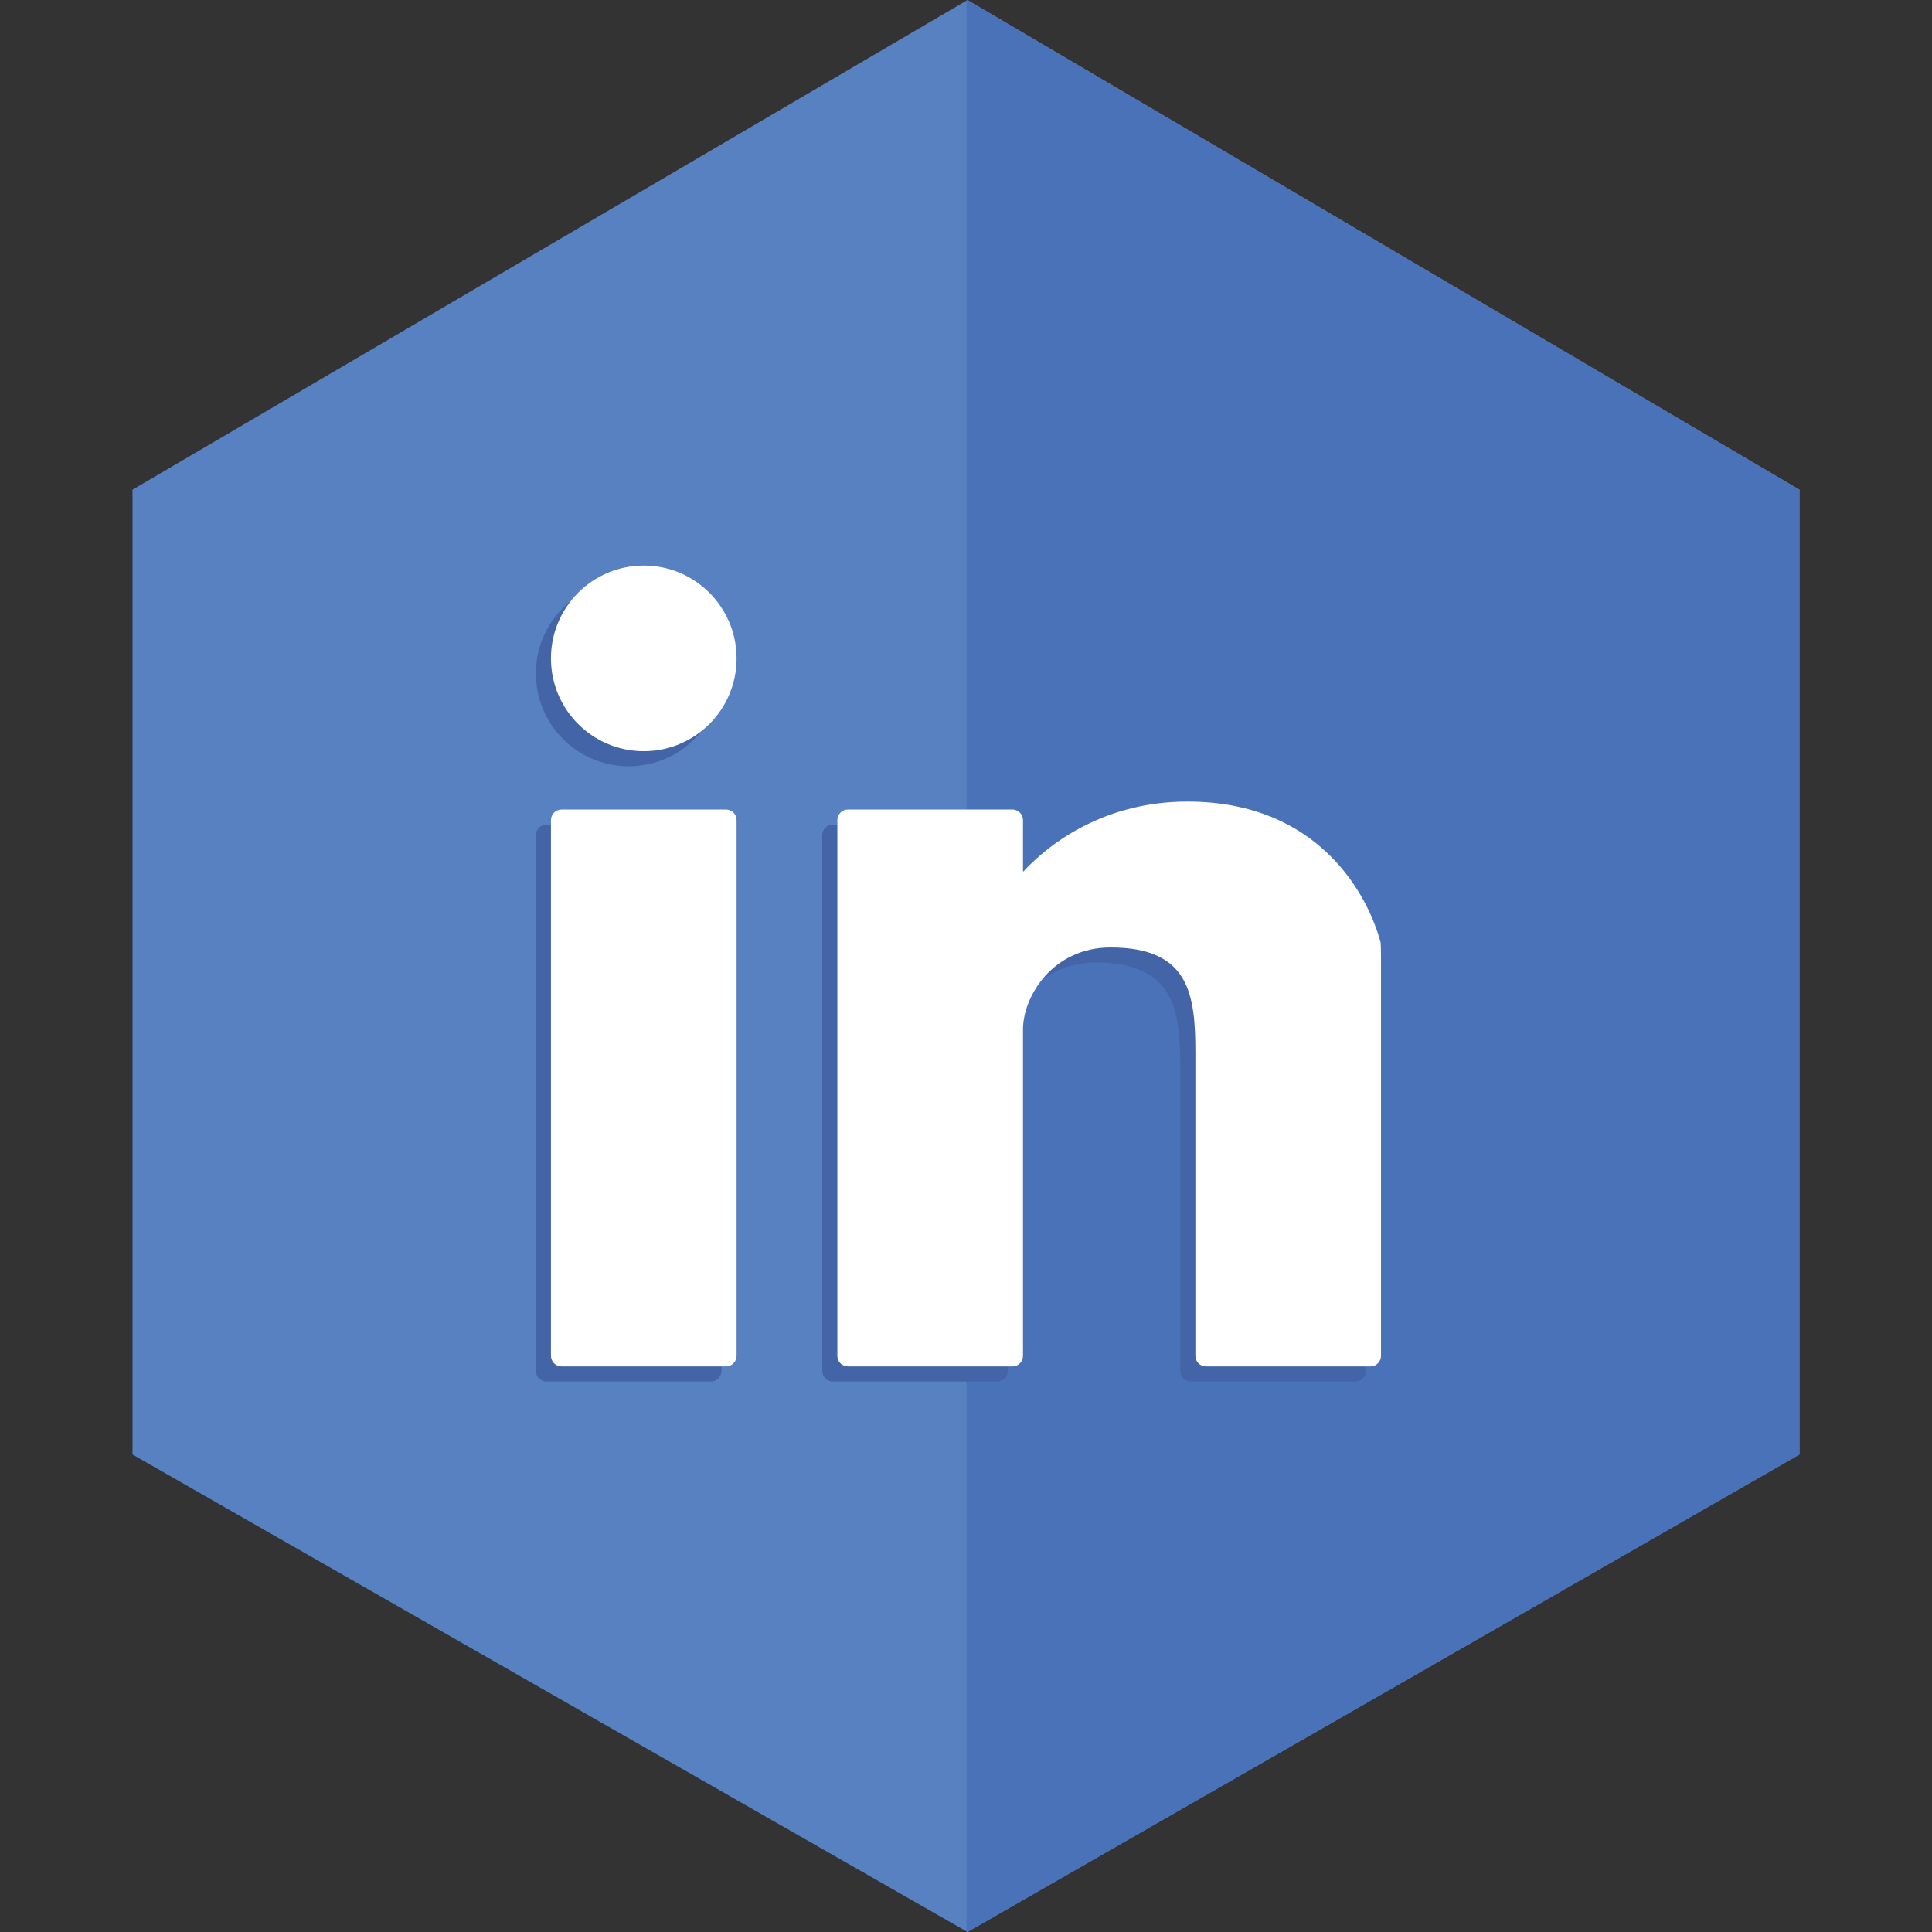 <?xml version="1.0" ?><!DOCTYPE svg  PUBLIC '-//W3C//DTD SVG 1.1 Tiny//EN'  'http://www.w3.org/Graphics/SVG/1.1/DTD/svg11-tiny.dtd'><svg baseProfile="tiny" height="512px" version="1.1" viewBox="0 0 512 512" width="512px" xml:space="preserve" xmlns="http://www.w3.org/2000/svg" xmlns:xlink="http://www.w3.org/1999/xlink"><rect x="0" y="0" width="512" height="512" fill="#333333" stroke="none"/><g id="_x31_4-in"><polyline fill="#5881C1" points="476.887,129.775 476.887,385.457 256.389,511.994 35.113,385.457 35.113,129.775 256.389,0.006     "/><polygon fill="#4A72B8" points="256.389,0.006 256.127,0.159 256.127,511.845 256.389,511.994 476.887,385.457 476.887,129.775     "/><g><path d="M166.609,203.071c13.581,0,24.593-11.001,24.593-24.596c0-13.584-11.012-24.595-24.593-24.595    s-24.6,11.011-24.6,24.595C142.009,192.07,153.028,203.071,166.609,203.071L166.609,203.071z" fill="#4365A8"/><path d="M188.394,218.532h-43.566c-1.549,0-2.819,1.262-2.819,2.821v141.95c0,1.558,1.27,2.815,2.819,2.815h43.566    c1.549,0,2.809-1.258,2.809-2.815v-141.95C191.203,219.794,189.943,218.532,188.394,218.532L188.394,218.532z" fill="#4365A8"/><path d="M361.852,253.676c-3.17-11.877-15.877-37.245-51.168-37.245c-21.188,0-35.83,10.262-43.579,18.628v-13.705    c0-1.56-1.253-2.821-2.813-2.821H220.72c-1.557,0-2.81,1.262-2.81,2.821v141.95c0,1.558,1.253,2.815,2.81,2.815h43.572    c1.56,0,2.813-1.258,2.813-2.815V276.63c0.127-8.888,8.086-21.542,23.197-21.542c21.076,0,22.493,12.64,22.493,28.097v80.119    c0,1.558,1.252,2.815,2.809,2.815h43.568c1.556,0,2.81-1.258,2.81-2.815V263.187C362.034,253.566,361.852,253.676,361.852,253.676    L361.852,253.676z" fill="#4365A8"/></g><g><path d="M170.609,199.071c13.581,0,24.593-11.001,24.593-24.596c0-13.584-11.012-24.595-24.593-24.595    s-24.6,11.011-24.6,24.595C146.009,188.07,157.028,199.071,170.609,199.071L170.609,199.071z" fill="#FFFFFF"/><path d="M192.394,214.532h-43.566c-1.549,0-2.819,1.262-2.819,2.821v141.95c0,1.558,1.27,2.815,2.819,2.815h43.566    c1.549,0,2.809-1.258,2.809-2.815v-141.95C195.203,215.794,193.943,214.532,192.394,214.532L192.394,214.532z" fill="#FFFFFF"/><path d="M365.852,249.676c-3.17-11.877-15.877-37.245-51.168-37.245c-21.188,0-35.83,10.262-43.579,18.628v-13.705    c0-1.56-1.253-2.821-2.813-2.821H224.72c-1.557,0-2.81,1.262-2.81,2.821v141.95c0,1.558,1.253,2.815,2.81,2.815h43.572    c1.56,0,2.813-1.258,2.813-2.815V272.63c0.127-8.888,8.086-21.542,23.197-21.542c21.076,0,22.493,12.64,22.493,28.097v80.119    c0,1.558,1.252,2.815,2.809,2.815h43.568c1.556,0,2.81-1.258,2.81-2.815V259.187C366.034,249.566,365.852,249.676,365.852,249.676    L365.852,249.676z" fill="#FFFFFF"/></g></g></svg>